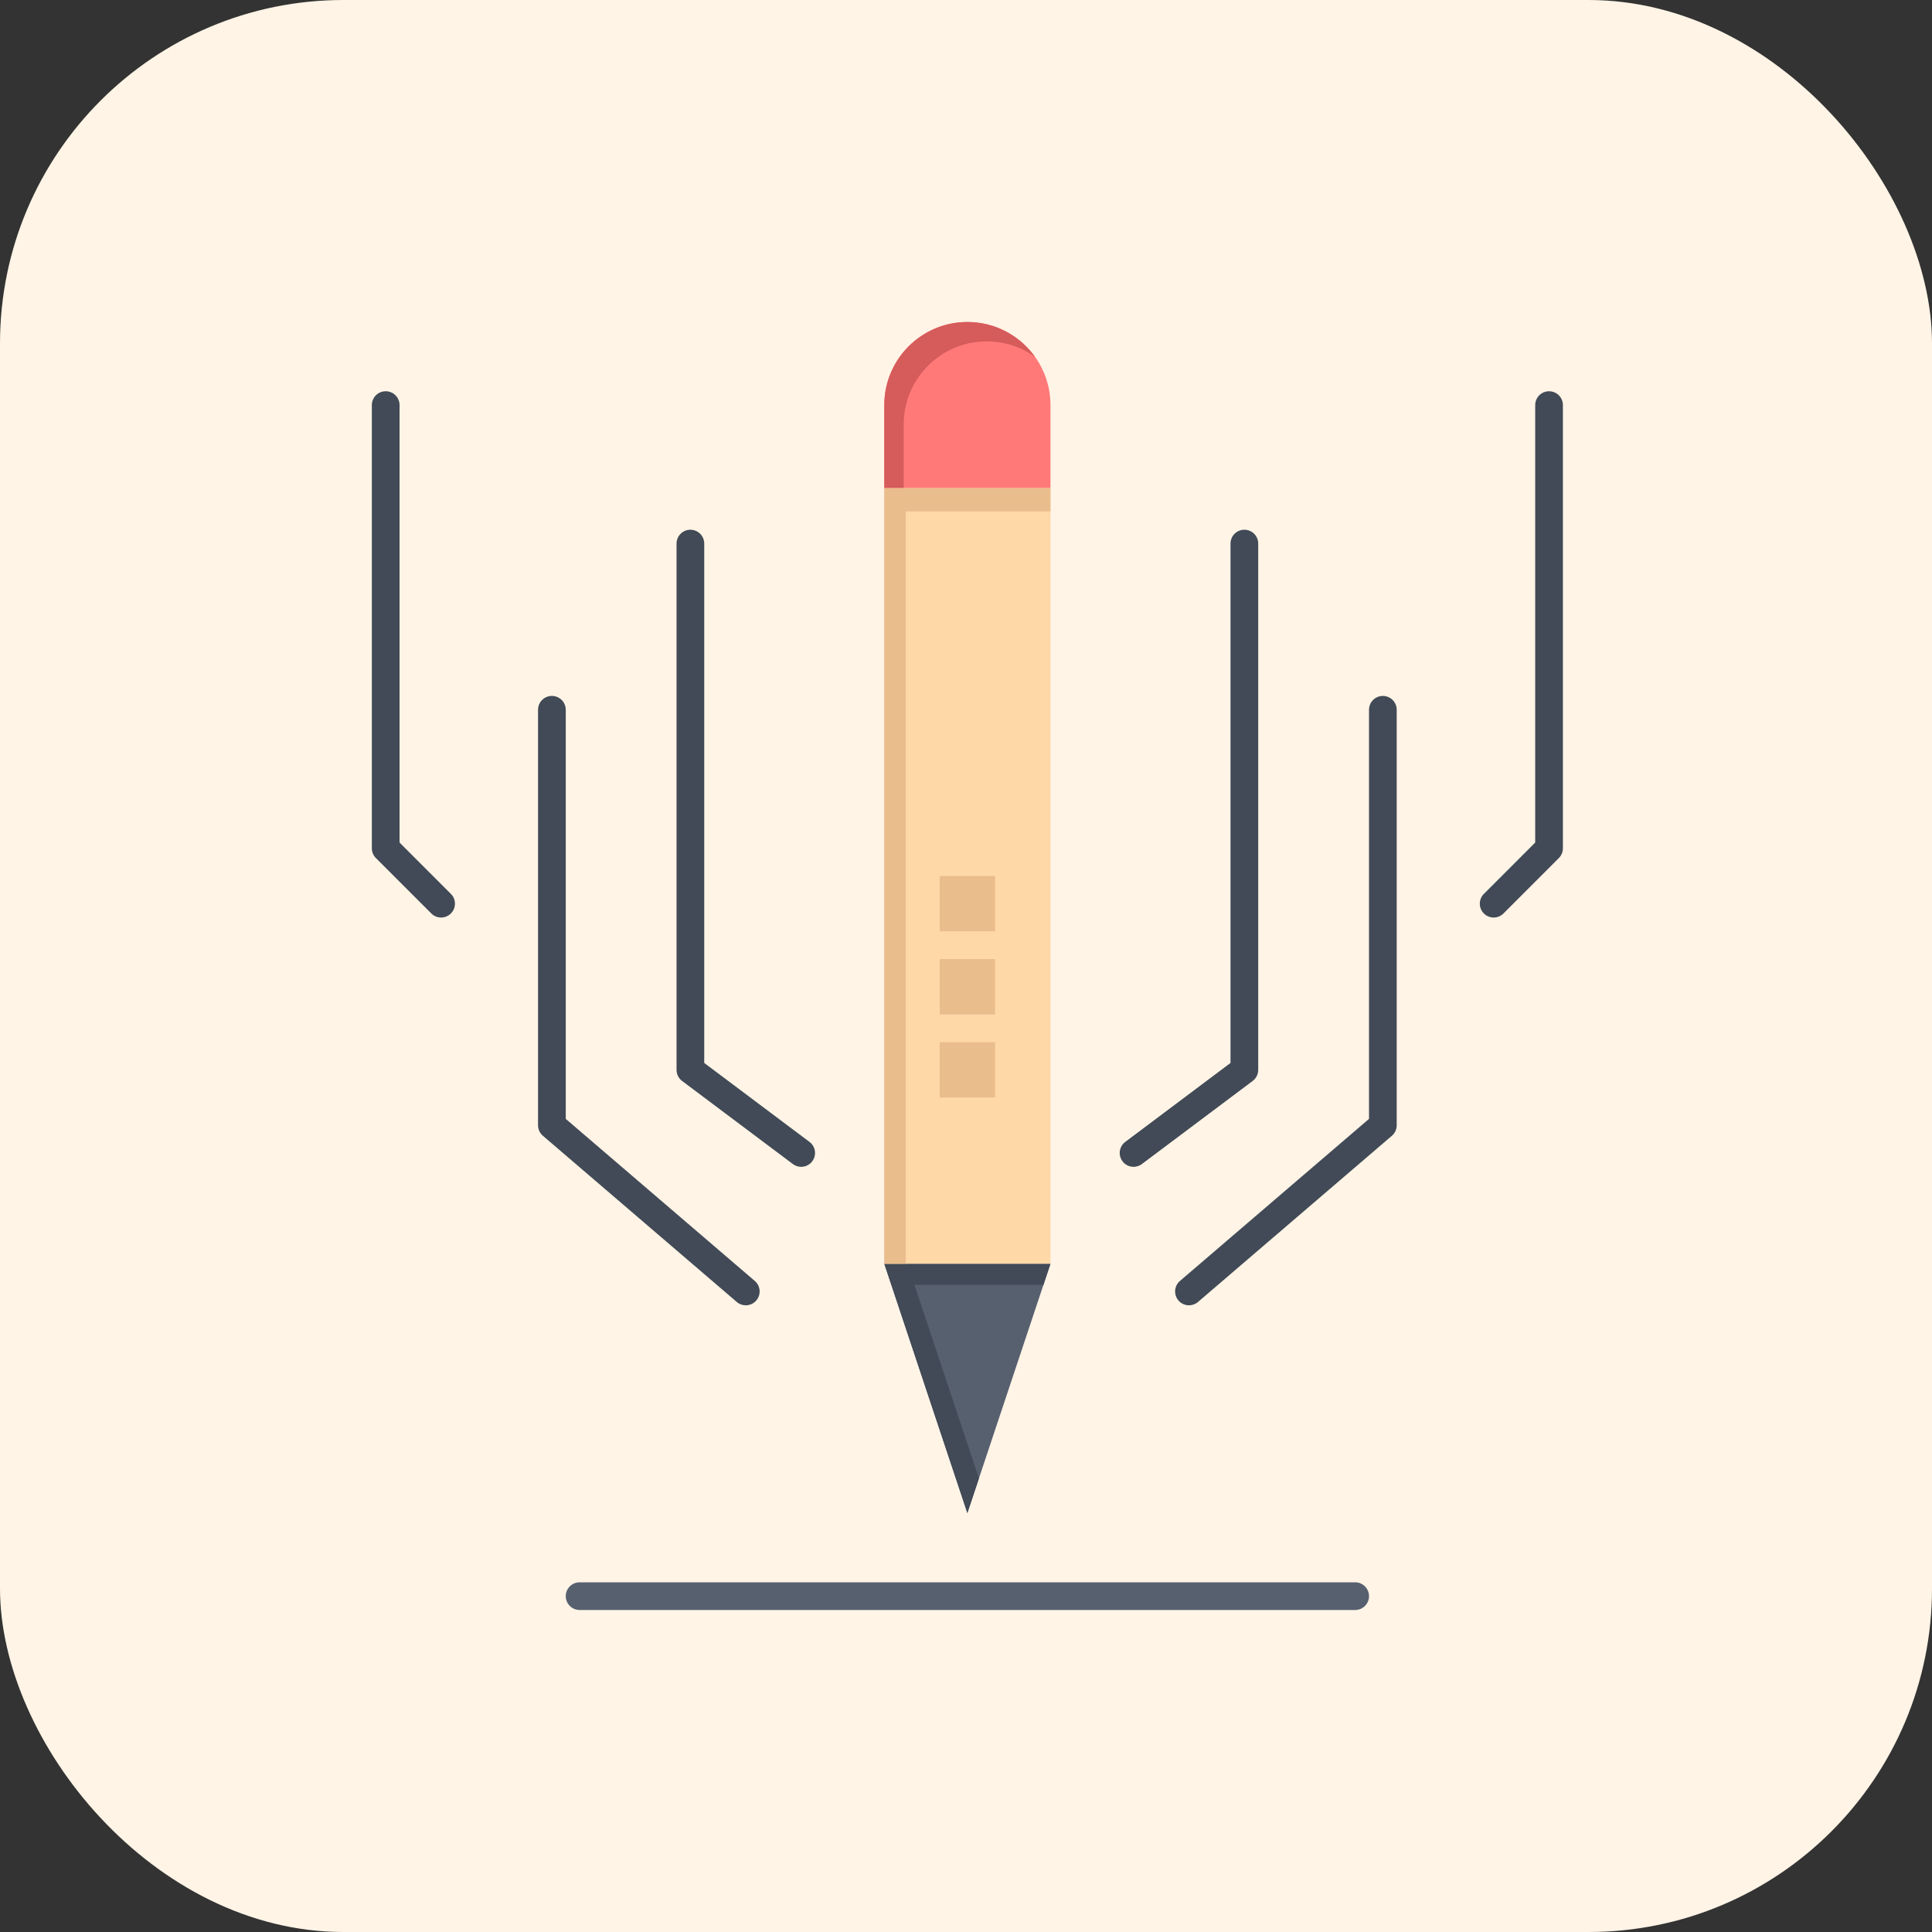<svg width="90" height="90" viewBox="0 0 90 90" fill="none" xmlns="http://www.w3.org/2000/svg">
<rect x="0" y="0" width="90" height="90" fill="#333333" stroke="none"/>
<rect width="90" height="90" rx="16" fill="#FFF4E6"/>
<path d="M48.935 58.871L45.064 70.484L41.194 58.871H48.935Z" fill="#57606F"/>
<path d="M42.597 59.855H48.607L48.935 58.871H41.194L45.064 70.484L45.602 68.871L42.597 59.855Z" fill="#414A56"/>
<path d="M48.935 18.871V22.742H41.194V18.871C41.194 16.733 42.926 15 45.064 15C47.203 15 48.935 16.733 48.935 18.871Z" fill="#FF7979"/>
<path d="M42.097 19.774C42.097 17.636 43.83 15.903 45.968 15.903C46.806 15.903 47.582 16.17 48.215 16.623C47.513 15.641 46.364 15 45.064 15C42.926 15 41.194 16.733 41.194 18.871V22.742H42.097V19.774Z" fill="#D65B5B"/>
<path d="M48.935 22.742V58.871H41.194V22.742H48.935Z" fill="#FFD8A8"/>
<path d="M42.194 23.823H48.935V22.742H41.194V58.871H42.194V23.823Z" fill="#EABD8C"/>
<path d="M43.774 48.548H46.355V51.129H43.774V48.548Z" fill="#EABD8C"/>
<path d="M43.774 44.677H46.355V47.258H43.774V44.677Z" fill="#EABD8C"/>
<path d="M43.774 40.806H46.355V43.387H43.774V40.806Z" fill="#EABD8C"/>
<path d="M52.807 54.355C52.611 54.355 52.417 54.266 52.29 54.097C52.076 53.811 52.134 53.407 52.419 53.194L57.322 49.516V25.323C57.322 24.966 57.611 24.677 57.968 24.677C58.324 24.677 58.613 24.966 58.613 25.323V49.839C58.613 50.042 58.517 50.233 58.355 50.355L53.193 54.226C53.077 54.313 52.941 54.355 52.807 54.355Z" fill="#414A56"/>
<path d="M55.387 60.806C55.205 60.806 55.024 60.73 54.897 60.581C54.665 60.31 54.696 59.903 54.967 59.671L63.774 52.122V33.065C63.774 32.708 64.063 32.419 64.419 32.419C64.775 32.419 65.064 32.708 65.064 33.065V52.419C65.064 52.608 64.982 52.787 64.839 52.909L55.807 60.651C55.685 60.755 55.535 60.806 55.387 60.806Z" fill="#414A56"/>
<path d="M69.58 42.742C69.416 42.742 69.25 42.679 69.124 42.553C68.872 42.301 68.872 41.892 69.124 41.641L71.516 39.249V18.871C71.516 18.515 71.805 18.226 72.161 18.226C72.517 18.226 72.806 18.515 72.806 18.871V39.516C72.806 39.687 72.738 39.851 72.617 39.972L70.037 42.553C69.91 42.679 69.745 42.742 69.58 42.742Z" fill="#414A56"/>
<path d="M37.322 54.355C37.187 54.355 37.051 54.313 36.935 54.226L31.774 50.355C31.611 50.233 31.516 50.042 31.516 49.839V25.323C31.516 24.966 31.805 24.677 32.161 24.677C32.517 24.677 32.806 24.966 32.806 25.323V49.516L37.709 53.194C37.995 53.407 38.052 53.811 37.838 54.097C37.712 54.266 37.518 54.355 37.322 54.355Z" fill="#414A56"/>
<path d="M34.741 60.806C34.593 60.806 34.443 60.755 34.322 60.651L25.29 52.909C25.147 52.787 25.064 52.608 25.064 52.419V33.065C25.064 32.708 25.353 32.419 25.709 32.419C26.066 32.419 26.355 32.708 26.355 33.065V52.122L35.161 59.671C35.432 59.903 35.463 60.31 35.231 60.581C35.104 60.73 34.923 60.806 34.741 60.806Z" fill="#414A56"/>
<path d="M20.548 42.742C20.383 42.742 20.218 42.679 20.092 42.553L17.511 39.972C17.39 39.851 17.322 39.687 17.322 39.516V18.871C17.322 18.515 17.611 18.226 17.967 18.226C18.324 18.226 18.613 18.515 18.613 18.871V39.249L21.004 41.641C21.256 41.892 21.256 42.301 21.004 42.553C20.878 42.679 20.713 42.742 20.548 42.742Z" fill="#414A56"/>
<path d="M63.129 75H27C26.644 75 26.355 74.711 26.355 74.355C26.355 73.999 26.644 73.71 27 73.71H63.129C63.486 73.71 63.774 73.999 63.774 74.355C63.774 74.711 63.486 75 63.129 75Z" fill="#57606F"/>
</svg>
